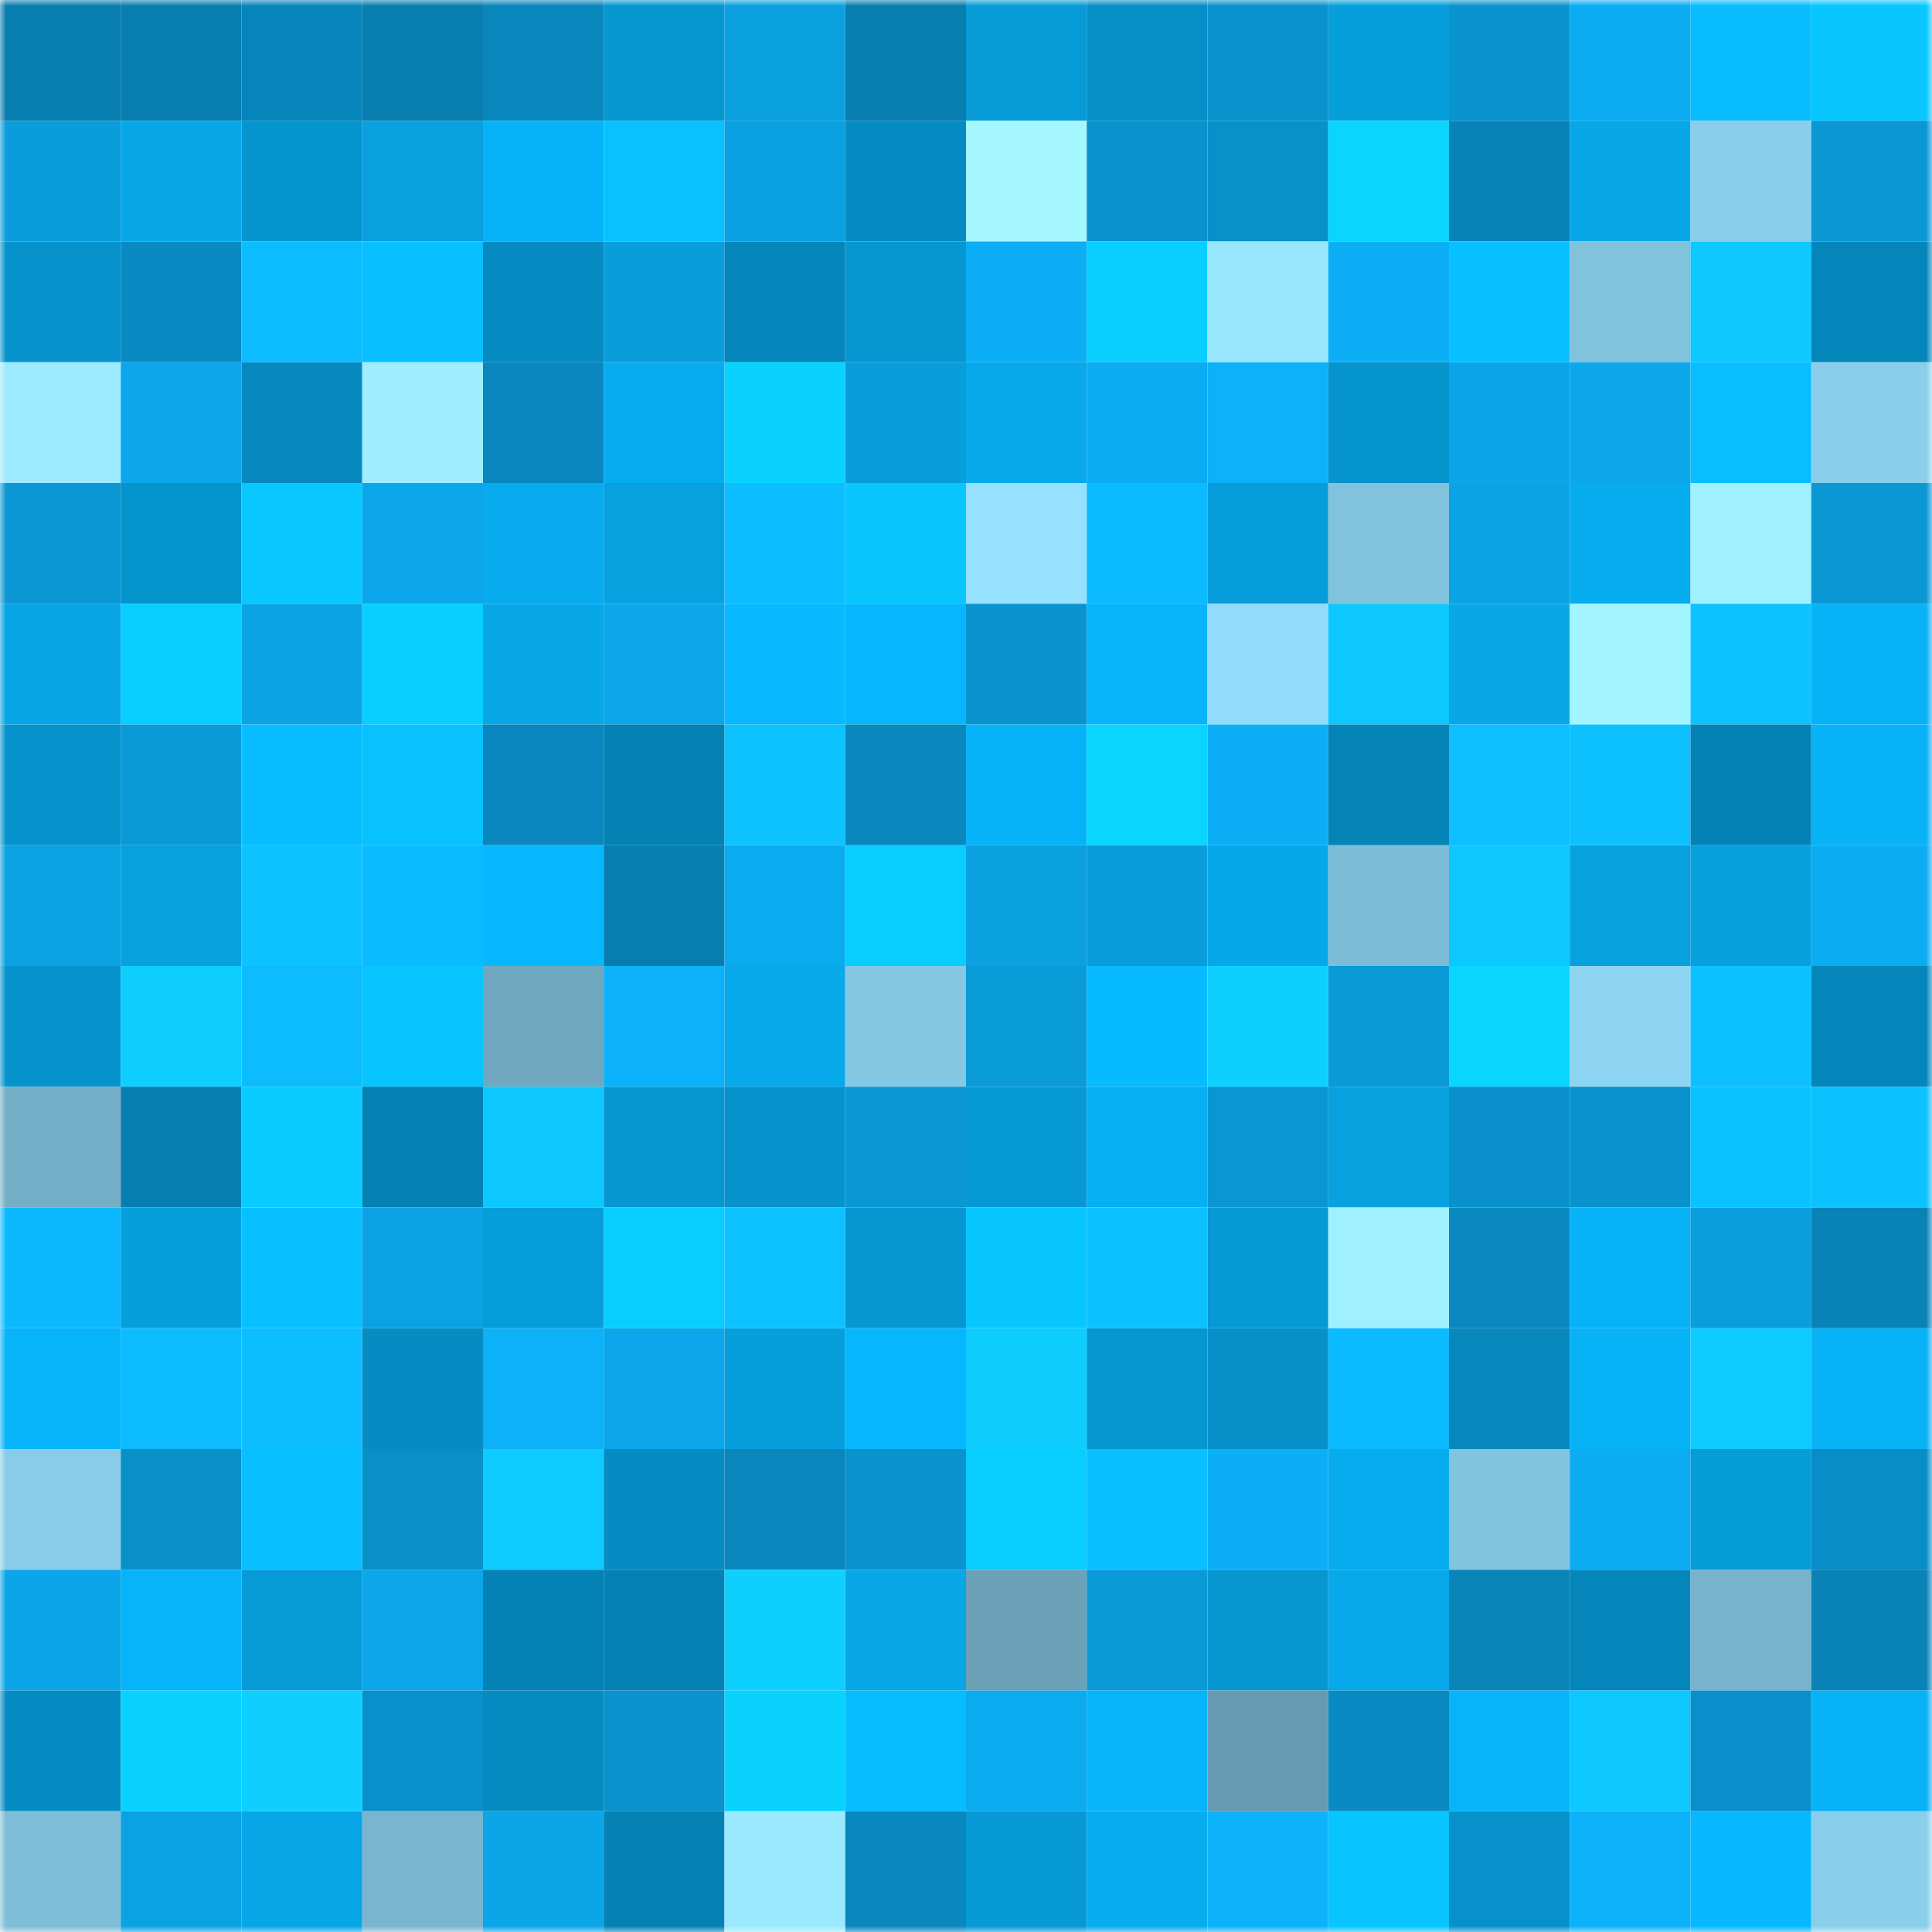 <svg viewBox="0 0 160 160" fill="none" role="img" xmlns="http://www.w3.org/2000/svg" width="240" height="240" name="ens%2Ctarragona.eth"><mask id="1808693032" mask-type="alpha" maskUnits="userSpaceOnUse" x="0" y="0" width="160" height="160"><rect width="160" height="160" fill="#FFFFFF"></rect></mask><g mask="url(#1808693032)"><rect x="0" y="0" width="10" height="10" fill="#087db0"></rect><rect x="10" y="0" width="10" height="10" fill="#087db0"></rect><rect x="20" y="0" width="10" height="10" fill="#0585b9"></rect><rect x="30" y="0" width="10" height="10" fill="#087db0"></rect><rect x="40" y="0" width="10" height="10" fill="#0987bd"></rect><rect x="50" y="0" width="10" height="10" fill="#0697d1"></rect><rect x="60" y="0" width="10" height="10" fill="#0a9fde"></rect><rect x="70" y="0" width="10" height="10" fill="#087db0"></rect><rect x="80" y="0" width="10" height="10" fill="#069bd7"></rect><rect x="90" y="0" width="10" height="10" fill="#068ec6"></rect><rect x="100" y="0" width="10" height="10" fill="#0a92cc"></rect><rect x="110" y="0" width="10" height="10" fill="#069fdc"></rect><rect x="120" y="0" width="10" height="10" fill="#0a94cf"></rect><rect x="130" y="0" width="10" height="10" fill="#0bacf2"></rect><rect x="140" y="0" width="10" height="10" fill="#08bcff"></rect><rect x="150" y="0" width="10" height="10" fill="#08c7ff"></rect><rect x="0" y="10" width="10" height="10" fill="#0a9cdb"></rect><rect x="10" y="10" width="10" height="10" fill="#07a7e8"></rect><rect x="20" y="10" width="10" height="10" fill="#0695ce"></rect><rect x="30" y="10" width="10" height="10" fill="#0a9fdf"></rect><rect x="40" y="10" width="10" height="10" fill="#07b3f8"></rect><rect x="50" y="10" width="10" height="10" fill="#08c2ff"></rect><rect x="60" y="10" width="10" height="10" fill="#0ba0e1"></rect><rect x="70" y="10" width="10" height="10" fill="#068cc2"></rect><rect x="80" y="10" width="10" height="10" fill="#a4f6ff"></rect><rect x="90" y="10" width="10" height="10" fill="#0a92cd"></rect><rect x="100" y="10" width="10" height="10" fill="#0691c9"></rect><rect x="110" y="10" width="10" height="10" fill="#09d5ff"></rect><rect x="120" y="10" width="10" height="10" fill="#0983b7"></rect><rect x="130" y="10" width="10" height="10" fill="#07a7e8"></rect><rect x="140" y="10" width="10" height="10" fill="#89ceeb"></rect><rect x="150" y="10" width="10" height="10" fill="#0a97d4"></rect><rect x="0" y="20" width="10" height="10" fill="#0692cb"></rect><rect x="10" y="20" width="10" height="10" fill="#098ac2"></rect><rect x="20" y="20" width="10" height="10" fill="#0cbcff"></rect><rect x="30" y="20" width="10" height="10" fill="#08bfff"></rect><rect x="40" y="20" width="10" height="10" fill="#068bc2"></rect><rect x="50" y="20" width="10" height="10" fill="#0a9ddc"></rect><rect x="60" y="20" width="10" height="10" fill="#0586bb"></rect><rect x="70" y="20" width="10" height="10" fill="#0697d1"></rect><rect x="80" y="20" width="10" height="10" fill="#0caff5"></rect><rect x="90" y="20" width="10" height="10" fill="#08cfff"></rect><rect x="100" y="20" width="10" height="10" fill="#99e6ff"></rect><rect x="110" y="20" width="10" height="10" fill="#0caff5"></rect><rect x="120" y="20" width="10" height="10" fill="#08c0ff"></rect><rect x="130" y="20" width="10" height="10" fill="#81c2dd"></rect><rect x="140" y="20" width="10" height="10" fill="#0dc9ff"></rect><rect x="150" y="20" width="10" height="10" fill="#0586bb"></rect><rect x="0" y="30" width="10" height="10" fill="#9ceaff"></rect><rect x="10" y="30" width="10" height="10" fill="#0ba7ea"></rect><rect x="20" y="30" width="10" height="10" fill="#0689bf"></rect><rect x="30" y="30" width="10" height="10" fill="#9eeeff"></rect><rect x="40" y="30" width="10" height="10" fill="#0987be"></rect><rect x="50" y="30" width="10" height="10" fill="#07acef"></rect><rect x="60" y="30" width="10" height="10" fill="#09d2ff"></rect><rect x="70" y="30" width="10" height="10" fill="#0a9ddc"></rect><rect x="80" y="30" width="10" height="10" fill="#07a9eb"></rect><rect x="90" y="30" width="10" height="10" fill="#0bacf2"></rect><rect x="100" y="30" width="10" height="10" fill="#0cb1f8"></rect><rect x="110" y="30" width="10" height="10" fill="#0694cd"></rect><rect x="120" y="30" width="10" height="10" fill="#0ba6e9"></rect><rect x="130" y="30" width="10" height="10" fill="#0ba7ea"></rect><rect x="140" y="30" width="10" height="10" fill="#08beff"></rect><rect x="150" y="30" width="10" height="10" fill="#89ceeb"></rect><rect x="0" y="40" width="10" height="10" fill="#0a97d3"></rect><rect x="10" y="40" width="10" height="10" fill="#0694cd"></rect><rect x="20" y="40" width="10" height="10" fill="#08c8ff"></rect><rect x="30" y="40" width="10" height="10" fill="#0ba7ea"></rect><rect x="40" y="40" width="10" height="10" fill="#07abee"></rect><rect x="50" y="40" width="10" height="10" fill="#07a1e0"></rect><rect x="60" y="40" width="10" height="10" fill="#0cbeff"></rect><rect x="70" y="40" width="10" height="10" fill="#08c7ff"></rect><rect x="80" y="40" width="10" height="10" fill="#96e1ff"></rect><rect x="90" y="40" width="10" height="10" fill="#0cbaff"></rect><rect x="100" y="40" width="10" height="10" fill="#069dda"></rect><rect x="110" y="40" width="10" height="10" fill="#81c2dd"></rect><rect x="120" y="40" width="10" height="10" fill="#0ba3e4"></rect><rect x="130" y="40" width="10" height="10" fill="#07acef"></rect><rect x="140" y="40" width="10" height="10" fill="#a0f1ff"></rect><rect x="150" y="40" width="10" height="10" fill="#0a97d4"></rect><rect x="0" y="50" width="10" height="10" fill="#07a5e5"></rect><rect x="10" y="50" width="10" height="10" fill="#08cdff"></rect><rect x="20" y="50" width="10" height="10" fill="#0ba3e4"></rect><rect x="30" y="50" width="10" height="10" fill="#08cfff"></rect><rect x="40" y="50" width="10" height="10" fill="#07a7e8"></rect><rect x="50" y="50" width="10" height="10" fill="#0ba7ea"></rect><rect x="60" y="50" width="10" height="10" fill="#08b9ff"></rect><rect x="70" y="50" width="10" height="10" fill="#07b7fe"></rect><rect x="80" y="50" width="10" height="10" fill="#0a94cf"></rect><rect x="90" y="50" width="10" height="10" fill="#07b4fa"></rect><rect x="100" y="50" width="10" height="10" fill="#92dcfb"></rect><rect x="110" y="50" width="10" height="10" fill="#0dc7ff"></rect><rect x="120" y="50" width="10" height="10" fill="#07a7e8"></rect><rect x="130" y="50" width="10" height="10" fill="#a2f4ff"></rect><rect x="140" y="50" width="10" height="10" fill="#0dc2ff"></rect><rect x="150" y="50" width="10" height="10" fill="#07b2f7"></rect><rect x="0" y="60" width="10" height="10" fill="#0692cb"></rect><rect x="10" y="60" width="10" height="10" fill="#0a9ad8"></rect><rect x="20" y="60" width="10" height="10" fill="#08bdff"></rect><rect x="30" y="60" width="10" height="10" fill="#08c2ff"></rect><rect x="40" y="60" width="10" height="10" fill="#0987be"></rect><rect x="50" y="60" width="10" height="10" fill="#0581b3"></rect><rect x="60" y="60" width="10" height="10" fill="#0dc3ff"></rect><rect x="70" y="60" width="10" height="10" fill="#0988be"></rect><rect x="80" y="60" width="10" height="10" fill="#07b3f8"></rect><rect x="90" y="60" width="10" height="10" fill="#09d5ff"></rect><rect x="100" y="60" width="10" height="10" fill="#0caff6"></rect><rect x="110" y="60" width="10" height="10" fill="#0584b7"></rect><rect x="120" y="60" width="10" height="10" fill="#0dbfff"></rect><rect x="130" y="60" width="10" height="10" fill="#0dc1ff"></rect><rect x="140" y="60" width="10" height="10" fill="#0582b5"></rect><rect x="150" y="60" width="10" height="10" fill="#07b2f7"></rect><rect x="0" y="70" width="10" height="10" fill="#0ba2e3"></rect><rect x="10" y="70" width="10" height="10" fill="#07a1e0"></rect><rect x="20" y="70" width="10" height="10" fill="#0dc3ff"></rect><rect x="30" y="70" width="10" height="10" fill="#0cbaff"></rect><rect x="40" y="70" width="10" height="10" fill="#07b8ff"></rect><rect x="50" y="70" width="10" height="10" fill="#087db0"></rect><rect x="60" y="70" width="10" height="10" fill="#0babf0"></rect><rect x="70" y="70" width="10" height="10" fill="#08cdff"></rect><rect x="80" y="70" width="10" height="10" fill="#0ba1e1"></rect><rect x="90" y="70" width="10" height="10" fill="#0a9ddc"></rect><rect x="100" y="70" width="10" height="10" fill="#07a8ea"></rect><rect x="110" y="70" width="10" height="10" fill="#7dbcd6"></rect><rect x="120" y="70" width="10" height="10" fill="#0dc7ff"></rect><rect x="130" y="70" width="10" height="10" fill="#07a1e0"></rect><rect x="140" y="70" width="10" height="10" fill="#07a0df"></rect><rect x="150" y="70" width="10" height="10" fill="#0bacf2"></rect><rect x="0" y="80" width="10" height="10" fill="#0693cc"></rect><rect x="10" y="80" width="10" height="10" fill="#0eceff"></rect><rect x="20" y="80" width="10" height="10" fill="#0cbcff"></rect><rect x="30" y="80" width="10" height="10" fill="#08c4ff"></rect><rect x="40" y="80" width="10" height="10" fill="#70a8c0"></rect><rect x="50" y="80" width="10" height="10" fill="#0cb2f9"></rect><rect x="60" y="80" width="10" height="10" fill="#07a9eb"></rect><rect x="70" y="80" width="10" height="10" fill="#85c8e4"></rect><rect x="80" y="80" width="10" height="10" fill="#0a9bd9"></rect><rect x="90" y="80" width="10" height="10" fill="#08baff"></rect><rect x="100" y="80" width="10" height="10" fill="#0ed0ff"></rect><rect x="110" y="80" width="10" height="10" fill="#0a9ad8"></rect><rect x="120" y="80" width="10" height="10" fill="#09d5ff"></rect><rect x="130" y="80" width="10" height="10" fill="#8dd5f3"></rect><rect x="140" y="80" width="10" height="10" fill="#0dc0ff"></rect><rect x="150" y="80" width="10" height="10" fill="#0586bb"></rect><rect x="0" y="90" width="10" height="10" fill="#74aec6"></rect><rect x="10" y="90" width="10" height="10" fill="#087db0"></rect><rect x="20" y="90" width="10" height="10" fill="#08cbff"></rect><rect x="30" y="90" width="10" height="10" fill="#0581b3"></rect><rect x="40" y="90" width="10" height="10" fill="#0dc8ff"></rect><rect x="50" y="90" width="10" height="10" fill="#0697d1"></rect><rect x="60" y="90" width="10" height="10" fill="#0692cb"></rect><rect x="70" y="90" width="10" height="10" fill="#0a97d4"></rect><rect x="80" y="90" width="10" height="10" fill="#0699d5"></rect><rect x="90" y="90" width="10" height="10" fill="#07aff3"></rect><rect x="100" y="90" width="10" height="10" fill="#0a96d2"></rect><rect x="110" y="90" width="10" height="10" fill="#07a1e0"></rect><rect x="120" y="90" width="10" height="10" fill="#0a91cb"></rect><rect x="130" y="90" width="10" height="10" fill="#0a92cd"></rect><rect x="140" y="90" width="10" height="10" fill="#08c3ff"></rect><rect x="150" y="90" width="10" height="10" fill="#0dc1ff"></rect><rect x="0" y="100" width="10" height="10" fill="#0cb9ff"></rect><rect x="10" y="100" width="10" height="10" fill="#069fdc"></rect><rect x="20" y="100" width="10" height="10" fill="#08c0ff"></rect><rect x="30" y="100" width="10" height="10" fill="#0ba2e3"></rect><rect x="40" y="100" width="10" height="10" fill="#069dda"></rect><rect x="50" y="100" width="10" height="10" fill="#08cdff"></rect><rect x="60" y="100" width="10" height="10" fill="#0dc2ff"></rect><rect x="70" y="100" width="10" height="10" fill="#0697d1"></rect><rect x="80" y="100" width="10" height="10" fill="#08c7ff"></rect><rect x="90" y="100" width="10" height="10" fill="#0dc1ff"></rect><rect x="100" y="100" width="10" height="10" fill="#0699d5"></rect><rect x="110" y="100" width="10" height="10" fill="#a0f1ff"></rect><rect x="120" y="100" width="10" height="10" fill="#0989c0"></rect><rect x="130" y="100" width="10" height="10" fill="#07b2f7"></rect><rect x="140" y="100" width="10" height="10" fill="#0a9edd"></rect><rect x="150" y="100" width="10" height="10" fill="#0982b7"></rect><rect x="0" y="110" width="10" height="10" fill="#07b3f9"></rect><rect x="10" y="110" width="10" height="10" fill="#0cbcff"></rect><rect x="20" y="110" width="10" height="10" fill="#0dbeff"></rect><rect x="30" y="110" width="10" height="10" fill="#068cc2"></rect><rect x="40" y="110" width="10" height="10" fill="#0cb1f8"></rect><rect x="50" y="110" width="10" height="10" fill="#0ba7ea"></rect><rect x="60" y="110" width="10" height="10" fill="#069fdc"></rect><rect x="70" y="110" width="10" height="10" fill="#07b7fe"></rect><rect x="80" y="110" width="10" height="10" fill="#0dcdff"></rect><rect x="90" y="110" width="10" height="10" fill="#0697d1"></rect><rect x="100" y="110" width="10" height="10" fill="#0690c7"></rect><rect x="110" y="110" width="10" height="10" fill="#0cbaff"></rect><rect x="120" y="110" width="10" height="10" fill="#0688bd"></rect><rect x="130" y="110" width="10" height="10" fill="#07b2f7"></rect><rect x="140" y="110" width="10" height="10" fill="#0dcbff"></rect><rect x="150" y="110" width="10" height="10" fill="#07b2f7"></rect><rect x="0" y="120" width="10" height="10" fill="#88cce9"></rect><rect x="10" y="120" width="10" height="10" fill="#0990c9"></rect><rect x="20" y="120" width="10" height="10" fill="#08c0ff"></rect><rect x="30" y="120" width="10" height="10" fill="#0990c9"></rect><rect x="40" y="120" width="10" height="10" fill="#0dcbff"></rect><rect x="50" y="120" width="10" height="10" fill="#068cc2"></rect><rect x="60" y="120" width="10" height="10" fill="#0987bd"></rect><rect x="70" y="120" width="10" height="10" fill="#0a92cd"></rect><rect x="80" y="120" width="10" height="10" fill="#08cdff"></rect><rect x="90" y="120" width="10" height="10" fill="#08bfff"></rect><rect x="100" y="120" width="10" height="10" fill="#0caff6"></rect><rect x="110" y="120" width="10" height="10" fill="#07acef"></rect><rect x="120" y="120" width="10" height="10" fill="#82c3df"></rect><rect x="130" y="120" width="10" height="10" fill="#0bacf2"></rect><rect x="140" y="120" width="10" height="10" fill="#069cd8"></rect><rect x="150" y="120" width="10" height="10" fill="#098dc6"></rect><rect x="0" y="130" width="10" height="10" fill="#0ba6e9"></rect><rect x="10" y="130" width="10" height="10" fill="#07b4fa"></rect><rect x="20" y="130" width="10" height="10" fill="#069bd7"></rect><rect x="30" y="130" width="10" height="10" fill="#0ba7ea"></rect><rect x="40" y="130" width="10" height="10" fill="#0582b5"></rect><rect x="50" y="130" width="10" height="10" fill="#0581b3"></rect><rect x="60" y="130" width="10" height="10" fill="#0ed0ff"></rect><rect x="70" y="130" width="10" height="10" fill="#07a7e8"></rect><rect x="80" y="130" width="10" height="10" fill="#6ca2b8"></rect><rect x="90" y="130" width="10" height="10" fill="#0a9ad8"></rect><rect x="100" y="130" width="10" height="10" fill="#0697d1"></rect><rect x="110" y="130" width="10" height="10" fill="#07a9eb"></rect><rect x="120" y="130" width="10" height="10" fill="#0985ba"></rect><rect x="130" y="130" width="10" height="10" fill="#0586bb"></rect><rect x="140" y="130" width="10" height="10" fill="#77b3cd"></rect><rect x="150" y="130" width="10" height="10" fill="#0982b7"></rect><rect x="0" y="140" width="10" height="10" fill="#068bc2"></rect><rect x="10" y="140" width="10" height="10" fill="#09d2ff"></rect><rect x="20" y="140" width="10" height="10" fill="#0ecfff"></rect><rect x="30" y="140" width="10" height="10" fill="#0691ca"></rect><rect x="40" y="140" width="10" height="10" fill="#068bc1"></rect><rect x="50" y="140" width="10" height="10" fill="#0a92cd"></rect><rect x="60" y="140" width="10" height="10" fill="#09d2ff"></rect><rect x="70" y="140" width="10" height="10" fill="#08bcff"></rect><rect x="80" y="140" width="10" height="10" fill="#0babef"></rect><rect x="90" y="140" width="10" height="10" fill="#07b4fa"></rect><rect x="100" y="140" width="10" height="10" fill="#679bb1"></rect><rect x="110" y="140" width="10" height="10" fill="#098ac2"></rect><rect x="120" y="140" width="10" height="10" fill="#07b4fa"></rect><rect x="130" y="140" width="10" height="10" fill="#0dc7ff"></rect><rect x="140" y="140" width="10" height="10" fill="#0990ca"></rect><rect x="150" y="140" width="10" height="10" fill="#07b2f7"></rect><rect x="0" y="150" width="10" height="10" fill="#7ebed9"></rect><rect x="10" y="150" width="10" height="10" fill="#0ba2e3"></rect><rect x="20" y="150" width="10" height="10" fill="#07a6e6"></rect><rect x="30" y="150" width="10" height="10" fill="#79b5cf"></rect><rect x="40" y="150" width="10" height="10" fill="#0ba6e8"></rect><rect x="50" y="150" width="10" height="10" fill="#0581b3"></rect><rect x="60" y="150" width="10" height="10" fill="#9be9ff"></rect><rect x="70" y="150" width="10" height="10" fill="#0988be"></rect><rect x="80" y="150" width="10" height="10" fill="#0699d5"></rect><rect x="90" y="150" width="10" height="10" fill="#07acef"></rect><rect x="100" y="150" width="10" height="10" fill="#0cb3fb"></rect><rect x="110" y="150" width="10" height="10" fill="#08c4ff"></rect><rect x="120" y="150" width="10" height="10" fill="#0691ca"></rect><rect x="130" y="150" width="10" height="10" fill="#0cb2f9"></rect><rect x="140" y="150" width="10" height="10" fill="#07b7ff"></rect><rect x="150" y="150" width="10" height="10" fill="#89ceeb"></rect></g></svg>